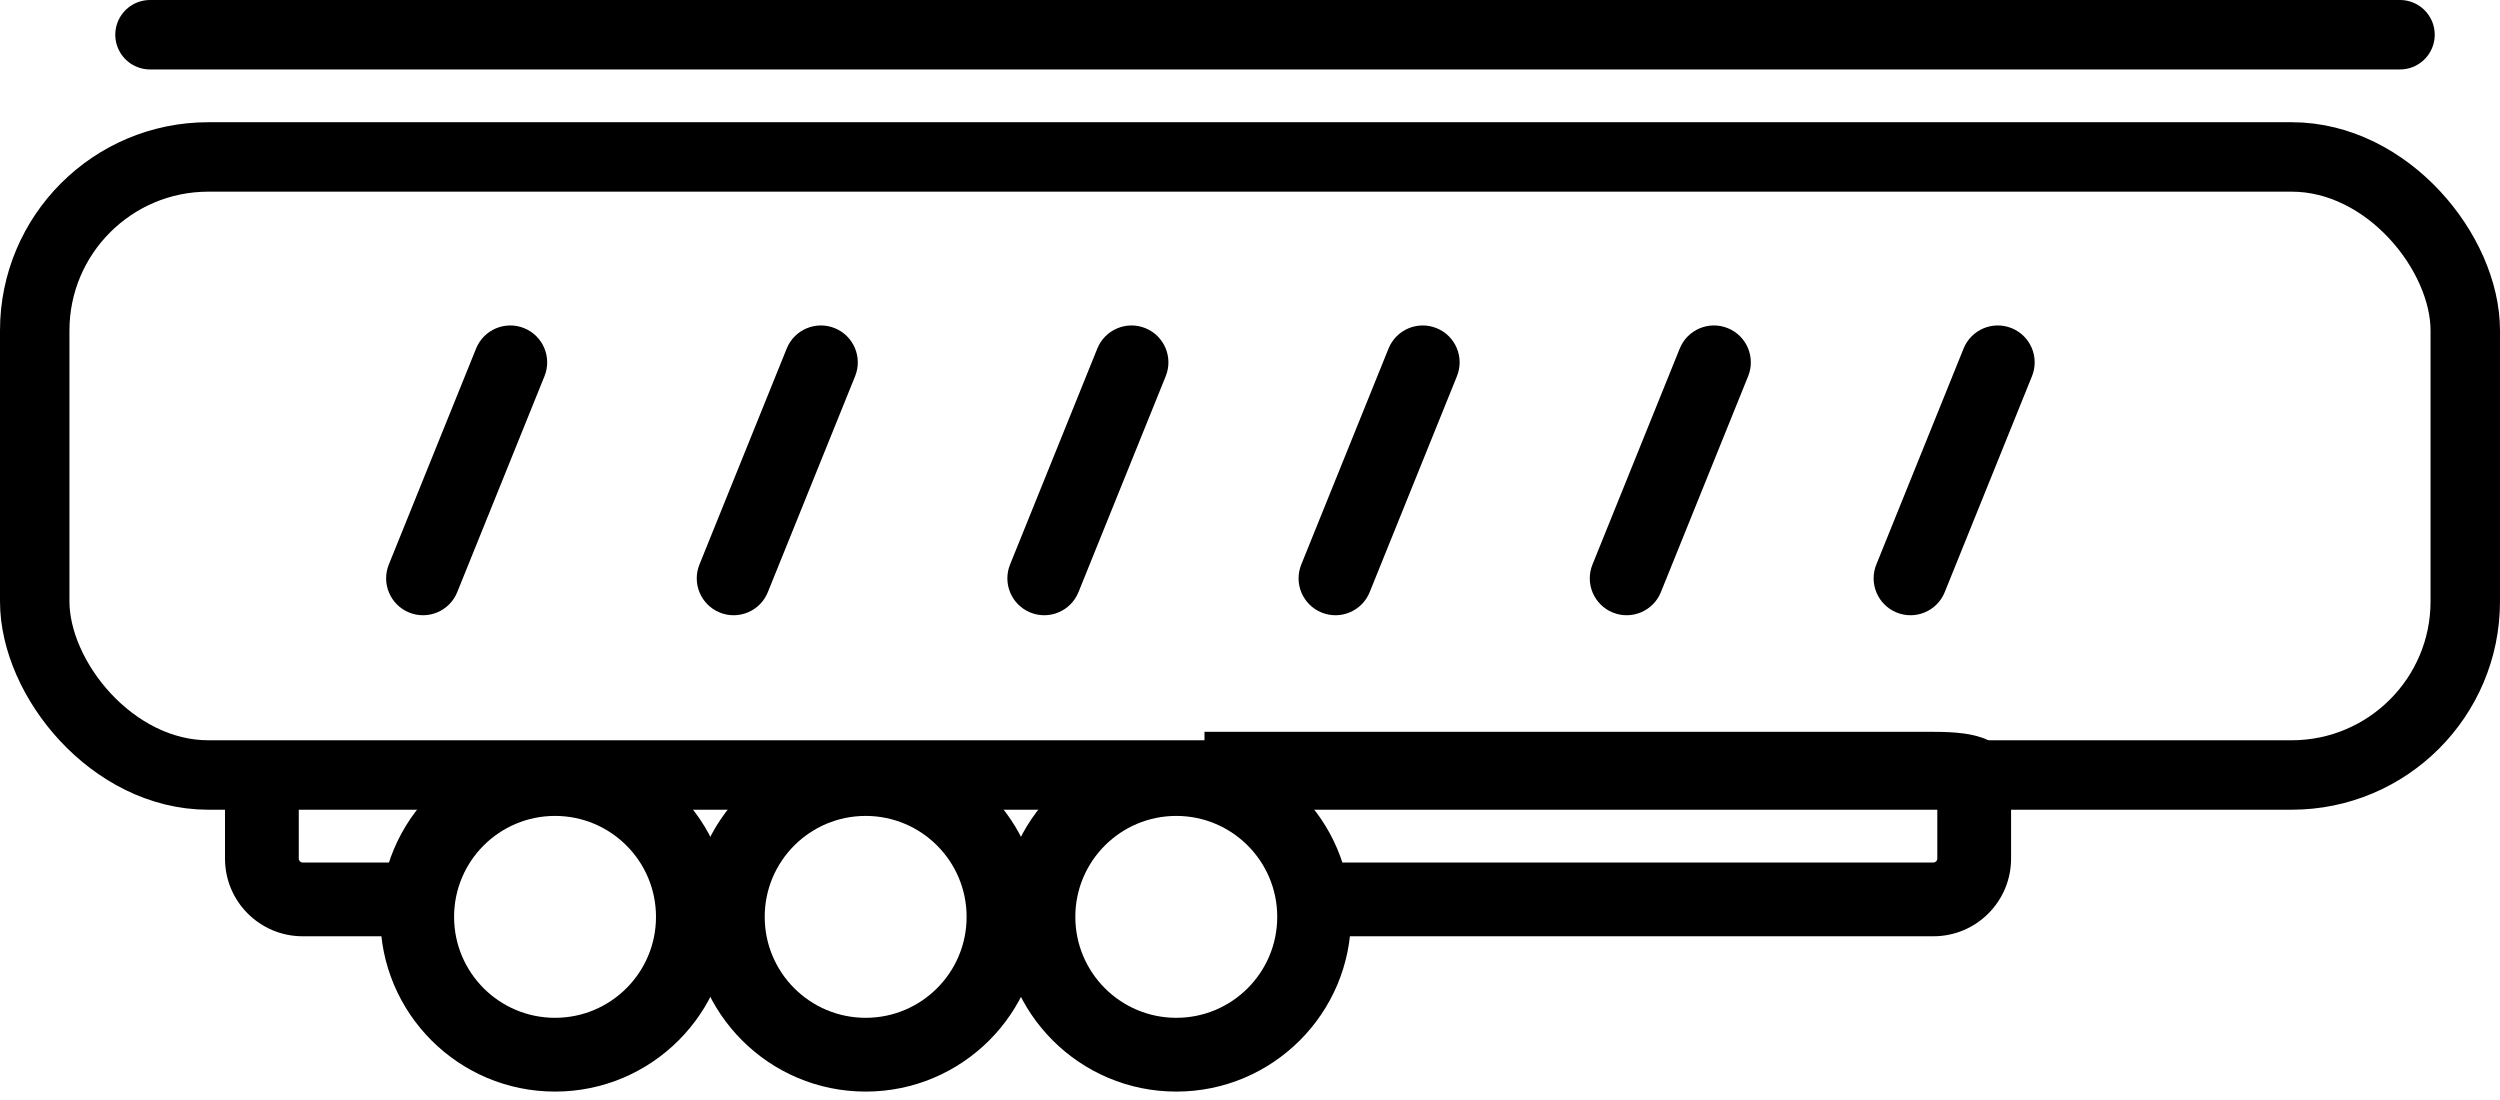 <?xml version="1.0" encoding="UTF-8"?> <svg xmlns="http://www.w3.org/2000/svg" width="216" height="95" viewBox="0 0 216 95" fill="none"><path fill-rule="evenodd" clip-rule="evenodd" d="M104.066 67.14H167.048C167.233 67.14 167.383 67.29 167.383 67.475V74.184C167.383 74.37 167.233 74.52 167.048 74.52H114V80.894H167.048C170.753 80.894 173.757 77.89 173.757 74.184V67.475C173.757 63.77 170.753 63.23 167.048 63.23H104.066V67.14Z" fill="black"></path><path fill-rule="evenodd" clip-rule="evenodd" d="M43.258 67.476V69.349L49.633 69.038V67.476C49.633 64.071 47.096 64.091 43.81 64.116C43.52 64.119 43.224 64.121 42.923 64.121L19.44 67.476V74.185C19.44 77.891 22.444 80.894 26.149 80.894H36.877V74.521H26.149C25.964 74.521 25.814 74.37 25.814 74.185V67.14H42.923C43.108 67.14 43.258 67.29 43.258 67.476Z" fill="black"></path><path fill-rule="evenodd" clip-rule="evenodd" d="M47.955 87.939C52.772 87.939 56.678 84.034 56.678 79.217C56.678 74.4 52.772 70.495 47.955 70.495C43.138 70.495 39.233 74.4 39.233 79.217C39.233 84.034 43.138 87.939 47.955 87.939ZM47.955 94.313C56.293 94.313 63.051 87.554 63.051 79.217C63.051 70.879 56.293 64.121 47.955 64.121C39.618 64.121 32.859 70.879 32.859 79.217C32.859 87.554 39.618 94.313 47.955 94.313Z" fill="black"></path><path fill-rule="evenodd" clip-rule="evenodd" d="M74.793 87.939C79.61 87.939 83.515 84.034 83.515 79.217C83.515 74.4 79.61 70.495 74.793 70.495C69.976 70.495 66.071 74.4 66.071 79.217C66.071 84.034 69.976 87.939 74.793 87.939ZM74.793 94.313C83.13 94.313 89.889 87.554 89.889 79.217C89.889 70.879 83.13 64.121 74.793 64.121C66.456 64.121 59.697 70.879 59.697 79.217C59.697 87.554 66.456 94.313 74.793 94.313Z" fill="black"></path><path fill-rule="evenodd" clip-rule="evenodd" d="M101.631 87.939C106.448 87.939 110.353 84.034 110.353 79.217C110.353 74.4 106.448 70.495 101.631 70.495C96.814 70.495 92.908 74.4 92.908 79.217C92.908 84.034 96.814 87.939 101.631 87.939ZM101.631 94.313C109.968 94.313 116.727 87.554 116.727 79.217C116.727 70.879 109.968 64.121 101.631 64.121C93.293 64.121 86.534 70.879 86.534 79.217C86.534 87.554 93.293 94.313 101.631 94.313Z" fill="black"></path><path fill-rule="evenodd" clip-rule="evenodd" d="M72.121 28.352C73.752 29.011 74.541 30.869 73.882 32.501L66.341 51.163C65.682 52.795 63.825 53.584 62.193 52.925C60.561 52.265 59.772 50.408 60.432 48.776L67.972 30.113C68.631 28.481 70.489 27.693 72.121 28.352Z" fill="black"></path><path fill-rule="evenodd" clip-rule="evenodd" d="M98.958 28.352C100.59 29.011 101.379 30.869 100.719 32.501L93.179 51.163C92.52 52.795 90.662 53.584 89.03 52.925C87.398 52.265 86.61 50.408 87.269 48.776L94.809 30.113C95.469 28.481 97.326 27.693 98.958 28.352Z" fill="black"></path><path fill-rule="evenodd" clip-rule="evenodd" d="M124.119 28.352C125.751 29.011 126.539 30.869 125.88 32.501L118.34 51.163C117.68 52.795 115.823 53.584 114.191 52.925C112.559 52.265 111.77 50.408 112.43 48.776L119.97 30.113C120.629 28.481 122.487 27.693 124.119 28.352Z" fill="black"></path><path fill-rule="evenodd" clip-rule="evenodd" d="M45.283 28.352C46.915 29.011 47.703 30.869 47.044 32.501L39.504 51.163C38.844 52.795 36.987 53.584 35.355 52.925C33.723 52.265 32.934 50.408 33.594 48.776L41.134 30.113C41.793 28.481 43.651 27.693 45.283 28.352Z" fill="black"></path><path fill-rule="evenodd" clip-rule="evenodd" d="M149.279 28.352C150.911 29.011 151.7 30.869 151.04 32.501L143.5 51.163C142.841 52.795 140.983 53.584 139.351 52.925C137.719 52.265 136.931 50.408 137.59 48.776L145.13 30.113C145.79 28.481 147.647 27.693 149.279 28.352Z" fill="black"></path><path fill-rule="evenodd" clip-rule="evenodd" d="M173.803 28.352C175.435 29.011 176.223 30.869 175.564 32.501L168.024 51.163C167.364 52.795 165.507 53.584 163.875 52.925C162.243 52.265 161.455 50.408 162.114 48.776L169.654 30.113C170.313 28.481 172.171 27.693 173.803 28.352Z" fill="black"></path><rect x="3" y="13.56" width="210" height="53.4" rx="15" stroke="black" stroke-width="6"></rect><path d="M12.96 3H207.36" stroke="black" stroke-width="6" stroke-linecap="round"></path></svg> 